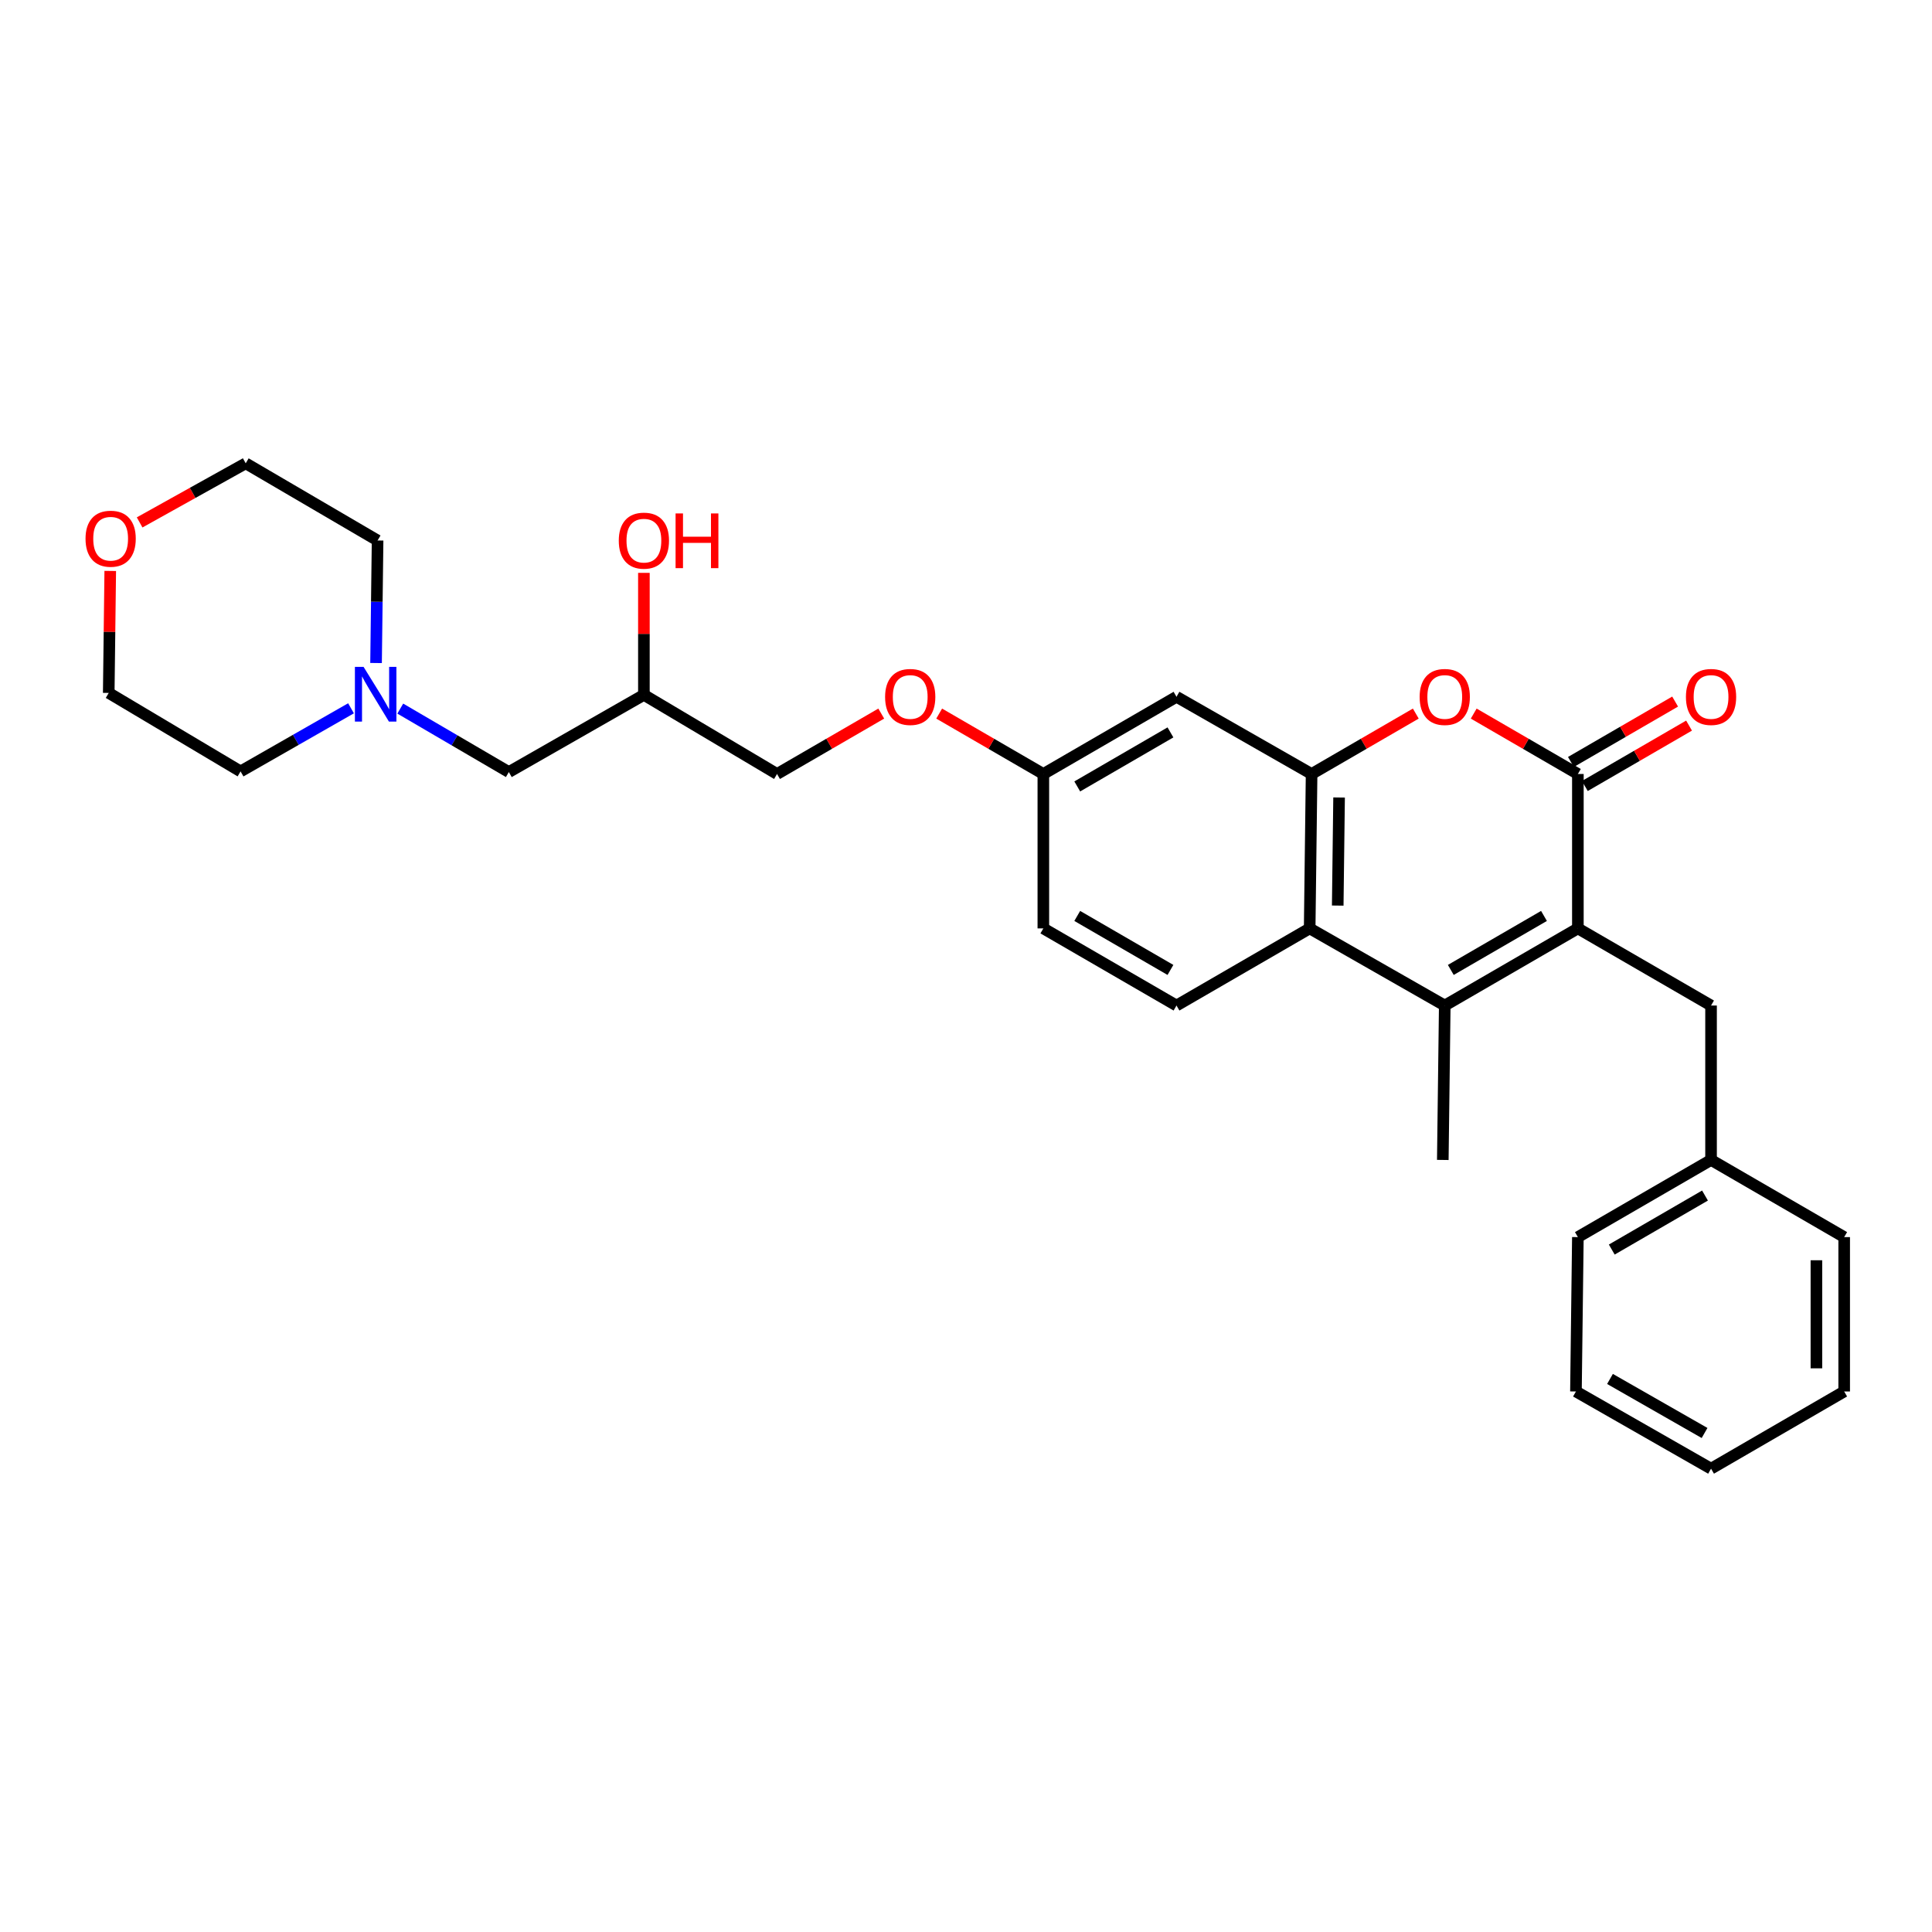 <?xml version='1.0' encoding='iso-8859-1'?>
<svg version='1.1' baseProfile='full'
              xmlns='http://www.w3.org/2000/svg'
                      xmlns:rdkit='http://www.rdkit.org/xml'
                      xmlns:xlink='http://www.w3.org/1999/xlink'
                  xml:space='preserve'
width='1000px' height='1000px' viewBox='0 0 1000 1000'>
<!-- END OF HEADER -->
<rect style='opacity:1.0;fill:#FFFFFF;stroke:none' width='1000' height='1000' x='0' y='0'> </rect>
<path class='bond-0' d='M 816.705,480.537 L 816.705,400.615' style='fill:none;fill-rule:evenodd;stroke:#000000;stroke-width:6px;stroke-linecap:butt;stroke-linejoin:miter;stroke-opacity:1' />
<path class='bond-1' d='M 816.705,480.537 L 747.805,520.462' style='fill:none;fill-rule:evenodd;stroke:#000000;stroke-width:6px;stroke-linecap:butt;stroke-linejoin:miter;stroke-opacity:1' />
<path class='bond-1' d='M 799.163,474.087 L 750.933,502.034' style='fill:none;fill-rule:evenodd;stroke:#000000;stroke-width:6px;stroke-linecap:butt;stroke-linejoin:miter;stroke-opacity:1' />
<path class='bond-8' d='M 816.705,480.537 L 885.637,520.462' style='fill:none;fill-rule:evenodd;stroke:#000000;stroke-width:6px;stroke-linecap:butt;stroke-linejoin:miter;stroke-opacity:1' />
<path class='bond-2' d='M 816.705,400.615 L 789.751,384.984' style='fill:none;fill-rule:evenodd;stroke:#000000;stroke-width:6px;stroke-linecap:butt;stroke-linejoin:miter;stroke-opacity:1' />
<path class='bond-2' d='M 789.751,384.984 L 762.796,369.352' style='fill:none;fill-rule:evenodd;stroke:#FF0000;stroke-width:6px;stroke-linecap:butt;stroke-linejoin:miter;stroke-opacity:1' />
<path class='bond-9' d='M 820.31,406.834 L 847.28,391.201' style='fill:none;fill-rule:evenodd;stroke:#000000;stroke-width:6px;stroke-linecap:butt;stroke-linejoin:miter;stroke-opacity:1' />
<path class='bond-9' d='M 847.28,391.201 L 874.25,375.567' style='fill:none;fill-rule:evenodd;stroke:#FF0000;stroke-width:6px;stroke-linecap:butt;stroke-linejoin:miter;stroke-opacity:1' />
<path class='bond-9' d='M 813.101,394.396 L 840.071,378.763' style='fill:none;fill-rule:evenodd;stroke:#000000;stroke-width:6px;stroke-linecap:butt;stroke-linejoin:miter;stroke-opacity:1' />
<path class='bond-9' d='M 840.071,378.763 L 867.041,363.13' style='fill:none;fill-rule:evenodd;stroke:#FF0000;stroke-width:6px;stroke-linecap:butt;stroke-linejoin:miter;stroke-opacity:1' />
<path class='bond-4' d='M 747.805,520.462 L 677.883,480.537' style='fill:none;fill-rule:evenodd;stroke:#000000;stroke-width:6px;stroke-linecap:butt;stroke-linejoin:miter;stroke-opacity:1' />
<path class='bond-16' d='M 747.805,520.462 L 746.791,600.383' style='fill:none;fill-rule:evenodd;stroke:#000000;stroke-width:6px;stroke-linecap:butt;stroke-linejoin:miter;stroke-opacity:1' />
<path class='bond-29' d='M 732.814,369.349 L 705.847,384.982' style='fill:none;fill-rule:evenodd;stroke:#FF0000;stroke-width:6px;stroke-linecap:butt;stroke-linejoin:miter;stroke-opacity:1' />
<path class='bond-29' d='M 705.847,384.982 L 678.881,400.615' style='fill:none;fill-rule:evenodd;stroke:#000000;stroke-width:6px;stroke-linecap:butt;stroke-linejoin:miter;stroke-opacity:1' />
<path class='bond-3' d='M 678.881,400.615 L 677.883,480.537' style='fill:none;fill-rule:evenodd;stroke:#000000;stroke-width:6px;stroke-linecap:butt;stroke-linejoin:miter;stroke-opacity:1' />
<path class='bond-3' d='M 693.106,412.783 L 692.407,468.728' style='fill:none;fill-rule:evenodd;stroke:#000000;stroke-width:6px;stroke-linecap:butt;stroke-linejoin:miter;stroke-opacity:1' />
<path class='bond-5' d='M 678.881,400.615 L 608.951,360.658' style='fill:none;fill-rule:evenodd;stroke:#000000;stroke-width:6px;stroke-linecap:butt;stroke-linejoin:miter;stroke-opacity:1' />
<path class='bond-7' d='M 677.883,480.537 L 608.951,520.462' style='fill:none;fill-rule:evenodd;stroke:#000000;stroke-width:6px;stroke-linecap:butt;stroke-linejoin:miter;stroke-opacity:1' />
<path class='bond-31' d='M 608.951,360.658 L 540.035,400.615' style='fill:none;fill-rule:evenodd;stroke:#000000;stroke-width:6px;stroke-linecap:butt;stroke-linejoin:miter;stroke-opacity:1' />
<path class='bond-31' d='M 605.824,379.089 L 557.583,407.058' style='fill:none;fill-rule:evenodd;stroke:#000000;stroke-width:6px;stroke-linecap:butt;stroke-linejoin:miter;stroke-opacity:1' />
<path class='bond-6' d='M 207.176,366.769 L 235.274,383.193' style='fill:none;fill-rule:evenodd;stroke:#0000FF;stroke-width:6px;stroke-linecap:butt;stroke-linejoin:miter;stroke-opacity:1' />
<path class='bond-6' d='M 235.274,383.193 L 263.372,399.617' style='fill:none;fill-rule:evenodd;stroke:#000000;stroke-width:6px;stroke-linecap:butt;stroke-linejoin:miter;stroke-opacity:1' />
<path class='bond-20' d='M 194.643,343.175 L 195.041,311.465' style='fill:none;fill-rule:evenodd;stroke:#0000FF;stroke-width:6px;stroke-linecap:butt;stroke-linejoin:miter;stroke-opacity:1' />
<path class='bond-20' d='M 195.041,311.465 L 195.438,279.755' style='fill:none;fill-rule:evenodd;stroke:#000000;stroke-width:6px;stroke-linecap:butt;stroke-linejoin:miter;stroke-opacity:1' />
<path class='bond-21' d='M 181.687,366.612 L 153.102,382.947' style='fill:none;fill-rule:evenodd;stroke:#0000FF;stroke-width:6px;stroke-linecap:butt;stroke-linejoin:miter;stroke-opacity:1' />
<path class='bond-21' d='M 153.102,382.947 L 124.518,399.281' style='fill:none;fill-rule:evenodd;stroke:#000000;stroke-width:6px;stroke-linecap:butt;stroke-linejoin:miter;stroke-opacity:1' />
<path class='bond-15' d='M 608.951,520.462 L 540.035,480.537' style='fill:none;fill-rule:evenodd;stroke:#000000;stroke-width:6px;stroke-linecap:butt;stroke-linejoin:miter;stroke-opacity:1' />
<path class='bond-15' d='M 605.82,502.034 L 557.579,474.086' style='fill:none;fill-rule:evenodd;stroke:#000000;stroke-width:6px;stroke-linecap:butt;stroke-linejoin:miter;stroke-opacity:1' />
<path class='bond-18' d='M 885.637,520.462 L 885.637,600.383' style='fill:none;fill-rule:evenodd;stroke:#000000;stroke-width:6px;stroke-linecap:butt;stroke-linejoin:miter;stroke-opacity:1' />
<path class='bond-10' d='M 263.372,399.617 L 333.279,359.66' style='fill:none;fill-rule:evenodd;stroke:#000000;stroke-width:6px;stroke-linecap:butt;stroke-linejoin:miter;stroke-opacity:1' />
<path class='bond-11' d='M 540.035,400.615 L 540.035,480.537' style='fill:none;fill-rule:evenodd;stroke:#000000;stroke-width:6px;stroke-linecap:butt;stroke-linejoin:miter;stroke-opacity:1' />
<path class='bond-13' d='M 540.035,400.615 L 513.076,384.983' style='fill:none;fill-rule:evenodd;stroke:#000000;stroke-width:6px;stroke-linecap:butt;stroke-linejoin:miter;stroke-opacity:1' />
<path class='bond-13' d='M 513.076,384.983 L 486.118,369.351' style='fill:none;fill-rule:evenodd;stroke:#FF0000;stroke-width:6px;stroke-linecap:butt;stroke-linejoin:miter;stroke-opacity:1' />
<path class='bond-12' d='M 57.063,295.514 L 56.672,327.088' style='fill:none;fill-rule:evenodd;stroke:#FF0000;stroke-width:6px;stroke-linecap:butt;stroke-linejoin:miter;stroke-opacity:1' />
<path class='bond-12' d='M 56.672,327.088 L 56.281,358.662' style='fill:none;fill-rule:evenodd;stroke:#000000;stroke-width:6px;stroke-linecap:butt;stroke-linejoin:miter;stroke-opacity:1' />
<path class='bond-32' d='M 72.272,270.401 L 99.728,255.107' style='fill:none;fill-rule:evenodd;stroke:#FF0000;stroke-width:6px;stroke-linecap:butt;stroke-linejoin:miter;stroke-opacity:1' />
<path class='bond-32' d='M 99.728,255.107 L 127.185,239.814' style='fill:none;fill-rule:evenodd;stroke:#000000;stroke-width:6px;stroke-linecap:butt;stroke-linejoin:miter;stroke-opacity:1' />
<path class='bond-17' d='M 456.135,369.349 L 429.165,384.982' style='fill:none;fill-rule:evenodd;stroke:#FF0000;stroke-width:6px;stroke-linecap:butt;stroke-linejoin:miter;stroke-opacity:1' />
<path class='bond-17' d='M 429.165,384.982 L 402.195,400.615' style='fill:none;fill-rule:evenodd;stroke:#000000;stroke-width:6px;stroke-linecap:butt;stroke-linejoin:miter;stroke-opacity:1' />
<path class='bond-14' d='M 333.279,359.66 L 402.195,400.615' style='fill:none;fill-rule:evenodd;stroke:#000000;stroke-width:6px;stroke-linecap:butt;stroke-linejoin:miter;stroke-opacity:1' />
<path class='bond-19' d='M 333.279,359.66 L 333.279,328.086' style='fill:none;fill-rule:evenodd;stroke:#000000;stroke-width:6px;stroke-linecap:butt;stroke-linejoin:miter;stroke-opacity:1' />
<path class='bond-19' d='M 333.279,328.086 L 333.279,296.512' style='fill:none;fill-rule:evenodd;stroke:#FF0000;stroke-width:6px;stroke-linecap:butt;stroke-linejoin:miter;stroke-opacity:1' />
<path class='bond-24' d='M 885.637,600.383 L 816.705,640.324' style='fill:none;fill-rule:evenodd;stroke:#000000;stroke-width:6px;stroke-linecap:butt;stroke-linejoin:miter;stroke-opacity:1' />
<path class='bond-24' d='M 882.505,618.813 L 834.252,646.771' style='fill:none;fill-rule:evenodd;stroke:#000000;stroke-width:6px;stroke-linecap:butt;stroke-linejoin:miter;stroke-opacity:1' />
<path class='bond-25' d='M 885.637,600.383 L 954.545,640.324' style='fill:none;fill-rule:evenodd;stroke:#000000;stroke-width:6px;stroke-linecap:butt;stroke-linejoin:miter;stroke-opacity:1' />
<path class='bond-23' d='M 195.438,279.755 L 127.185,239.814' style='fill:none;fill-rule:evenodd;stroke:#000000;stroke-width:6px;stroke-linecap:butt;stroke-linejoin:miter;stroke-opacity:1' />
<path class='bond-22' d='M 124.518,399.281 L 56.281,358.662' style='fill:none;fill-rule:evenodd;stroke:#000000;stroke-width:6px;stroke-linecap:butt;stroke-linejoin:miter;stroke-opacity:1' />
<path class='bond-27' d='M 816.705,640.324 L 815.707,720.23' style='fill:none;fill-rule:evenodd;stroke:#000000;stroke-width:6px;stroke-linecap:butt;stroke-linejoin:miter;stroke-opacity:1' />
<path class='bond-26' d='M 954.545,640.324 L 954.545,720.23' style='fill:none;fill-rule:evenodd;stroke:#000000;stroke-width:6px;stroke-linecap:butt;stroke-linejoin:miter;stroke-opacity:1' />
<path class='bond-26' d='M 940.17,652.31 L 940.17,708.244' style='fill:none;fill-rule:evenodd;stroke:#000000;stroke-width:6px;stroke-linecap:butt;stroke-linejoin:miter;stroke-opacity:1' />
<path class='bond-28' d='M 954.545,720.23 L 885.637,760.186' style='fill:none;fill-rule:evenodd;stroke:#000000;stroke-width:6px;stroke-linecap:butt;stroke-linejoin:miter;stroke-opacity:1' />
<path class='bond-30' d='M 815.707,720.23 L 885.637,760.186' style='fill:none;fill-rule:evenodd;stroke:#000000;stroke-width:6px;stroke-linecap:butt;stroke-linejoin:miter;stroke-opacity:1' />
<path class='bond-30' d='M 833.329,713.741 L 882.28,741.711' style='fill:none;fill-rule:evenodd;stroke:#000000;stroke-width:6px;stroke-linecap:butt;stroke-linejoin:miter;stroke-opacity:1' />
<path  class='atom-3' d='M 734.805 360.738
Q 734.805 353.938, 738.165 350.138
Q 741.525 346.338, 747.805 346.338
Q 754.085 346.338, 757.445 350.138
Q 760.805 353.938, 760.805 360.738
Q 760.805 367.618, 757.405 371.538
Q 754.005 375.418, 747.805 375.418
Q 741.565 375.418, 738.165 371.538
Q 734.805 367.658, 734.805 360.738
M 747.805 372.218
Q 752.125 372.218, 754.445 369.338
Q 756.805 366.418, 756.805 360.738
Q 756.805 355.178, 754.445 352.378
Q 752.125 349.538, 747.805 349.538
Q 743.485 349.538, 741.125 352.338
Q 738.805 355.138, 738.805 360.738
Q 738.805 366.458, 741.125 369.338
Q 743.485 372.218, 747.805 372.218
' fill='#FF0000'/>
<path  class='atom-7' d='M 188.18 345.165
L 197.46 360.165
Q 198.38 361.645, 199.86 364.325
Q 201.34 367.005, 201.42 367.165
L 201.42 345.165
L 205.18 345.165
L 205.18 373.485
L 201.3 373.485
L 191.34 357.085
Q 190.18 355.165, 188.94 352.965
Q 187.74 350.765, 187.38 350.085
L 187.38 373.485
L 183.7 373.485
L 183.7 345.165
L 188.18 345.165
' fill='#0000FF'/>
<path  class='atom-10' d='M 872.637 360.738
Q 872.637 353.938, 875.997 350.138
Q 879.357 346.338, 885.637 346.338
Q 891.917 346.338, 895.277 350.138
Q 898.637 353.938, 898.637 360.738
Q 898.637 367.618, 895.237 371.538
Q 891.837 375.418, 885.637 375.418
Q 879.397 375.418, 875.997 371.538
Q 872.637 367.658, 872.637 360.738
M 885.637 372.218
Q 889.957 372.218, 892.277 369.338
Q 894.637 366.418, 894.637 360.738
Q 894.637 355.178, 892.277 352.378
Q 889.957 349.538, 885.637 349.538
Q 881.317 349.538, 878.957 352.338
Q 876.637 355.138, 876.637 360.738
Q 876.637 366.458, 878.957 369.338
Q 881.317 372.218, 885.637 372.218
' fill='#FF0000'/>
<path  class='atom-13' d='M 44.271 278.836
Q 44.271 272.036, 47.631 268.236
Q 50.991 264.436, 57.271 264.436
Q 63.551 264.436, 66.911 268.236
Q 70.271 272.036, 70.271 278.836
Q 70.271 285.716, 66.871 289.636
Q 63.471 293.516, 57.271 293.516
Q 51.031 293.516, 47.631 289.636
Q 44.271 285.756, 44.271 278.836
M 57.271 290.316
Q 61.591 290.316, 63.911 287.436
Q 66.271 284.516, 66.271 278.836
Q 66.271 273.276, 63.911 270.476
Q 61.591 267.636, 57.271 267.636
Q 52.951 267.636, 50.591 270.436
Q 48.271 273.236, 48.271 278.836
Q 48.271 284.556, 50.591 287.436
Q 52.951 290.316, 57.271 290.316
' fill='#FF0000'/>
<path  class='atom-14' d='M 458.127 360.738
Q 458.127 353.938, 461.487 350.138
Q 464.847 346.338, 471.127 346.338
Q 477.407 346.338, 480.767 350.138
Q 484.127 353.938, 484.127 360.738
Q 484.127 367.618, 480.727 371.538
Q 477.327 375.418, 471.127 375.418
Q 464.887 375.418, 461.487 371.538
Q 458.127 367.658, 458.127 360.738
M 471.127 372.218
Q 475.447 372.218, 477.767 369.338
Q 480.127 366.418, 480.127 360.738
Q 480.127 355.178, 477.767 352.378
Q 475.447 349.538, 471.127 349.538
Q 466.807 349.538, 464.447 352.338
Q 462.127 355.138, 462.127 360.738
Q 462.127 366.458, 464.447 369.338
Q 466.807 372.218, 471.127 372.218
' fill='#FF0000'/>
<path  class='atom-20' d='M 320.279 279.835
Q 320.279 273.035, 323.639 269.235
Q 326.999 265.435, 333.279 265.435
Q 339.559 265.435, 342.919 269.235
Q 346.279 273.035, 346.279 279.835
Q 346.279 286.715, 342.879 290.635
Q 339.479 294.515, 333.279 294.515
Q 327.039 294.515, 323.639 290.635
Q 320.279 286.755, 320.279 279.835
M 333.279 291.315
Q 337.599 291.315, 339.919 288.435
Q 342.279 285.515, 342.279 279.835
Q 342.279 274.275, 339.919 271.475
Q 337.599 268.635, 333.279 268.635
Q 328.959 268.635, 326.599 271.435
Q 324.279 274.235, 324.279 279.835
Q 324.279 285.555, 326.599 288.435
Q 328.959 291.315, 333.279 291.315
' fill='#FF0000'/>
<path  class='atom-20' d='M 349.679 265.755
L 353.519 265.755
L 353.519 277.795
L 367.999 277.795
L 367.999 265.755
L 371.839 265.755
L 371.839 294.075
L 367.999 294.075
L 367.999 280.995
L 353.519 280.995
L 353.519 294.075
L 349.679 294.075
L 349.679 265.755
' fill='#FF0000'/>
</svg>
